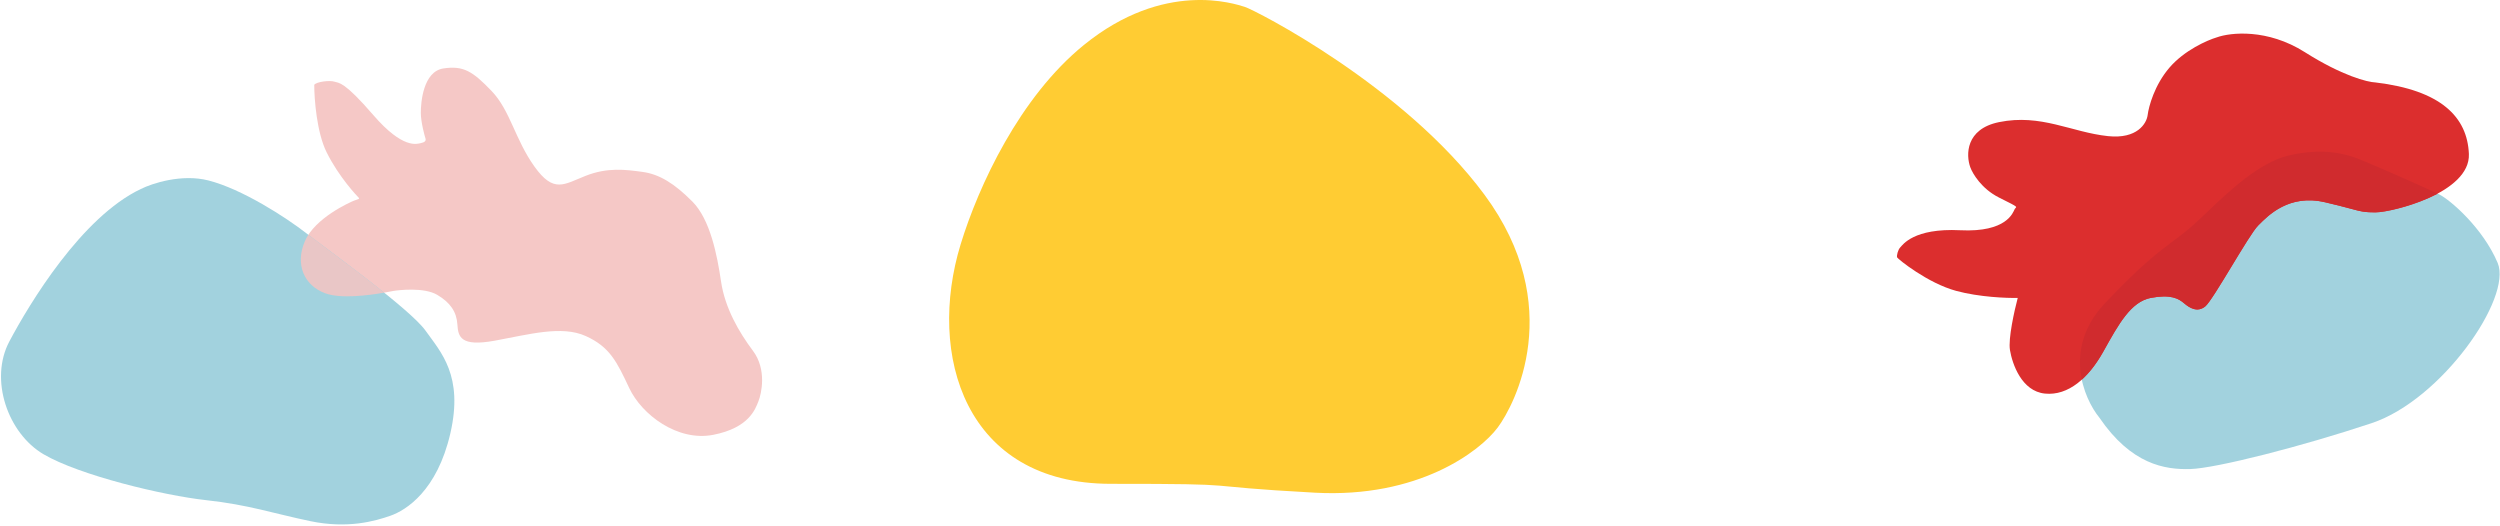 <svg xmlns="http://www.w3.org/2000/svg" width="1607" height="338" viewBox="0 0 1607 338" fill="none"><path d="M696.78 28.867C655.431 62.39 629 119.5 617.495 157.072C595.775 228 620.163 311 714 311C807.837 311 762.516 312.215 845.314 316.704C911.552 320.296 951.194 290.265 962.736 274.801C973.782 260 1007 196.5 954.205 125.145C902.527 55.3 806.675 6.419 800.151 4.423C793.628 2.428 748.465 -13.037 696.78 28.867Z" fill="#FFCC33"></path><path d="M1353 195C1325.8 223.8 1339.33 256 1349.5 268.5C1370 298.5 1391.5 302 1408 301.5C1424.5 301 1479.5 287 1524.5 272C1569.5 257 1615 191.5 1605.5 169C1596 146.5 1575 128.5 1568 125C1561.01 121.507 1518 102.5 1513 101C1508 99.5 1494 94.5 1471 100C1448 105.5 1424.5 131.5 1410 144.5C1395.5 157.5 1387 159 1353 195Z" fill="#A2D2DE"></path><path d="M1481.5 33.5C1505.5 48.7 1521.83 52.833 1527 53C1569 58 1586.05 75.181 1587 99C1588 124 1538 136.5 1527 136.5C1516 136.5 1518 135.5 1494.5 130C1471 124.5 1457.5 139 1451.5 145C1445.5 151 1422.5 193 1417.5 197C1412.5 201 1407.5 198 1404 195C1400.5 192 1395.5 189 1382.5 191.5C1369.5 194 1361.5 209 1352 226C1342.5 243 1329.5 254.5 1314.5 253C1299.5 251.5 1293.5 234 1292 225C1290.8 217.8 1294.83 199.667 1297 191.5C1290 191.667 1272.3 191 1257.5 187C1239 182 1220 166.5 1219.5 165.5C1219 164.5 1220 160.5 1221.5 159C1223 157.5 1230 146.5 1260 148C1290 149.5 1294 136.5 1295 134.5C1296 132.5 1299 134 1285 127C1273.8 121.4 1268 111.667 1266.5 107.5C1263.67 99.667 1263.4 82.9 1285 78.5C1312 73 1331.5 85 1355 87.5C1373.8 89.5 1379.83 79.333 1380.5 74C1381.17 68.5 1384.9 54.7 1394.5 43.5C1404.1 32.3 1418.83 25.833 1425 24C1433.83 20.833 1457.5 18.3 1481.5 33.5Z" fill="#DC2E2E"></path><path fill-rule="evenodd" clip-rule="evenodd" d="M1566.93 124.476C1551.91 132.24 1533.07 136.5 1527 136.5C1519.77 136.5 1518.15 136.068 1511.22 134.208C1507.61 133.24 1502.55 131.884 1494.5 130C1471.73 124.671 1458.35 138.119 1452.08 144.418C1451.88 144.619 1451.69 144.814 1451.5 145C1448.56 147.935 1441.56 159.487 1434.59 170.99C1427.3 183 1420.05 194.957 1417.5 197C1412.5 201 1407.5 198 1404 195C1400.5 192 1395.5 189 1382.5 191.5C1369.9 193.922 1362 208.081 1352.88 224.423C1352.59 224.946 1352.29 225.472 1352 226C1347.98 233.191 1343.34 239.398 1338.18 244.053C1335.15 229.566 1337.22 211.711 1353 195C1376.39 170.234 1387.71 161.796 1397.22 154.708C1401.53 151.494 1405.48 148.557 1410 144.5C1412.63 142.144 1415.55 139.361 1418.71 136.35C1433 122.749 1452.17 104.503 1471 100C1492.8 94.787 1506.51 99.006 1512.14 100.738C1512.45 100.834 1512.74 100.922 1513 101C1517.79 102.437 1557.44 119.93 1566.93 124.476Z" fill="#D02B2E"></path><path d="M210 98C203.6 85.2 202 63.667 202 54.5C203.5 52.5 212 51.5 215 52.5C218 53.5 221 52 240 74C259 96 268 92.5 270.5 92C273 91.5 274 90.5 273.5 89C273 87.5 270.5 78.5 270.5 72.5C270.5 65.829 272 46 285 44C298 42 304 46 316 58.5C328 71 331 89.5 343.5 107C356 124.5 362.5 118.5 376.5 113C390.5 107.5 402 109 413 110.5C424 112 433.5 118 445 129.5C456.5 141 461 164 463.5 181C466 198 475 213.5 484 225.5C493 237.5 489.5 253 487.5 258C485.5 263 481.5 275 458.5 279.5C435.5 284 412.5 266.5 404.5 249.5C396.5 232.5 392 223 376.5 216C361 209 340 215 318 219C296 223 294.5 216.5 294 208.5C293.5 200.5 289.5 194.5 281 189.5C272.5 184.5 256 186.5 253 187C250 187.5 222.5 193.5 209 188.5C195.5 183.5 189.5 170 196 155C202.5 140 225 130 227.5 129C230 128 231.5 128 230.5 127C229.5 126 218 114 210 98Z" fill="#F5C8C6"></path><path d="M134 116C116.8 111.6 97.833 117.833 90.5 121.5C52.5 139.5 19 195 6 219.5C-7 244 5 278.5 28 292C51 305.5 105 318.5 132.5 321.5C160 324.5 175.5 330 199.5 335C223.5 340 241 335 251 331.5C261 328 281 315.5 289.5 278.5C298 241.5 283.5 226.5 273.5 212.5C263.5 198.5 210.5 160.5 197 150C183.5 139.5 155.5 121.5 134 116Z" fill="#A2D2DE"></path><path fill-rule="evenodd" clip-rule="evenodd" d="M246.94 188.117C237.353 189.781 219.189 192.274 209 188.5C195.5 183.5 189.5 170 196 155C196.607 153.6 197.353 152.243 198.209 150.933C200.897 152.995 204.686 155.828 209.156 159.17C219.781 167.115 234.256 177.937 246.94 188.117Z" fill="#E9C6C6"></path></svg>